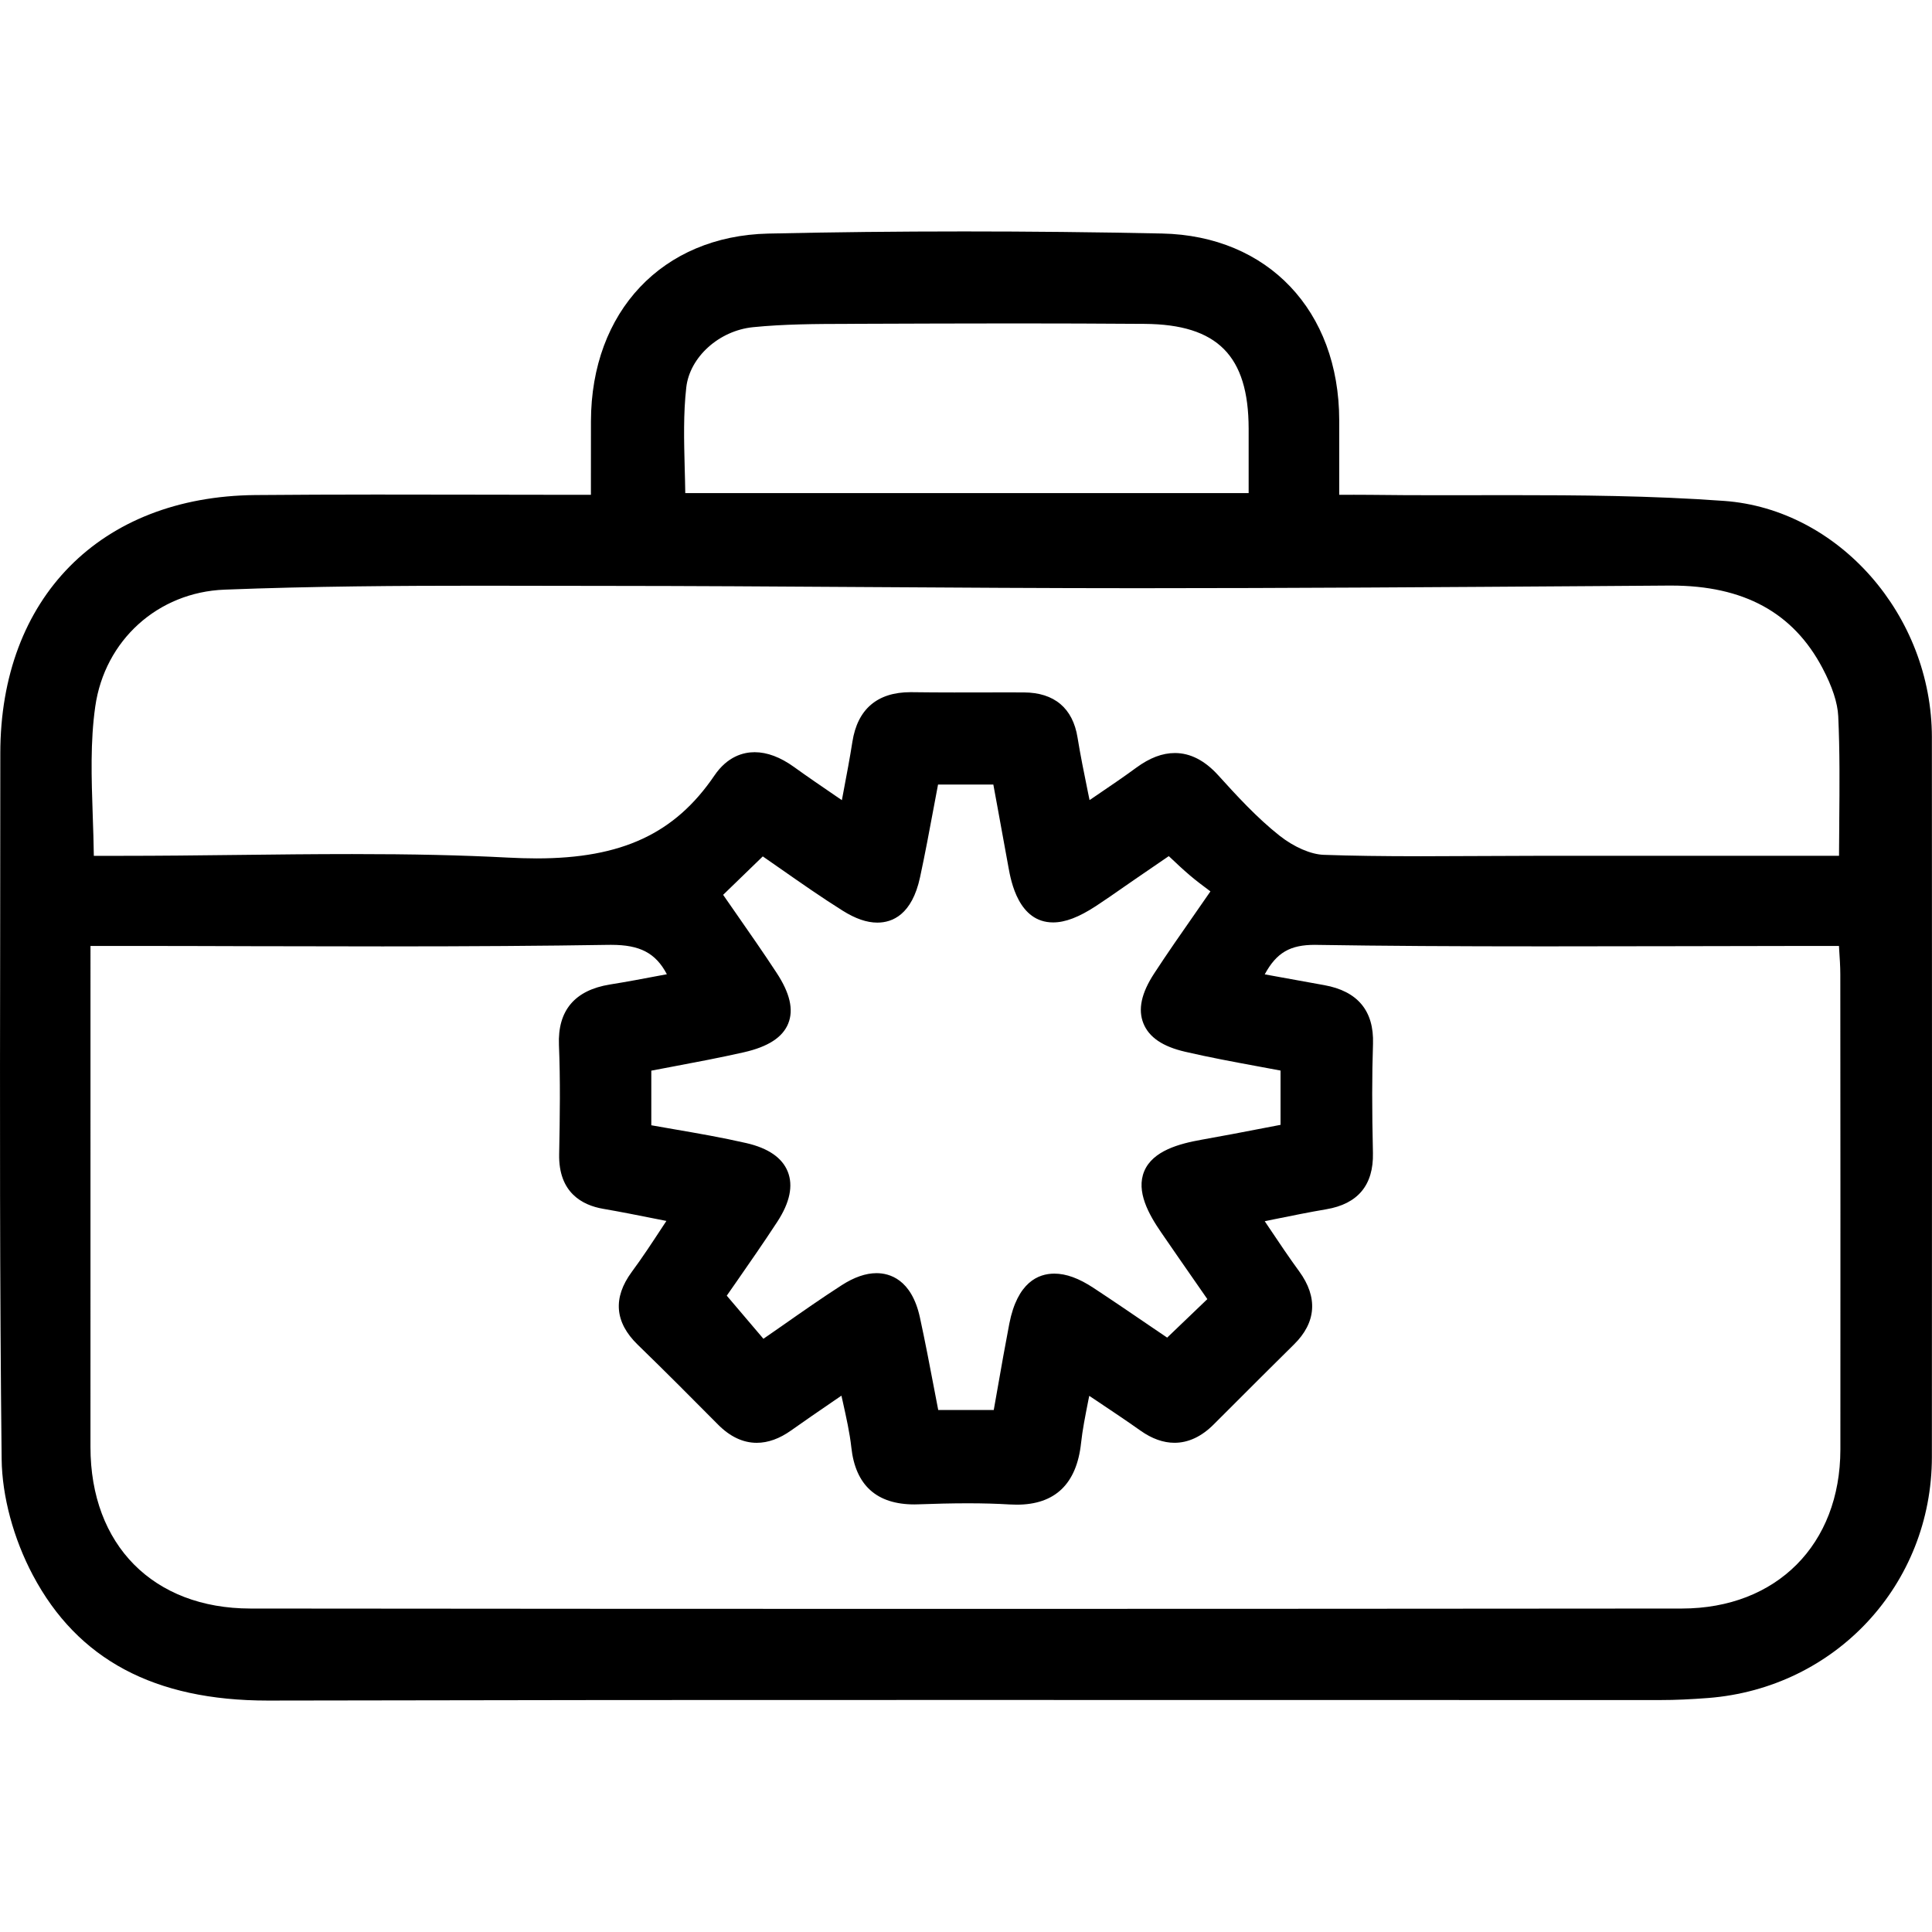 <svg xmlns="http://www.w3.org/2000/svg" viewBox="0 0 7680 7680" width="7680" height="7680"><path d="M7679.58 2931.1c-.43-485.16-370.61-906.73-825.41-939.85-291.44-21.25-588-22.93-843-22.93l-142.16.14-142 .14c-94.25 0-188.65-.28-282.76-1.53-20.53-.14-40.91-.28-62.14-.28l-50.69.14h-7.82v-296.61c-.6-435.26-283.6-733.41-704.5-742.07-265.88-5.59-530.63-8.25-786.88-8.25-262.8 0-524.76 2.8-778.63 8.53-420.31 9.64-703.5 309.32-704.48 745.84-.14 72.55-.14 145-.14 223.65v68.91h-106.66q-187 0-374.38-.56l-374.51-.42q-239.62 0-479.1 2C398.78 1973.77 1.09 2377 1.23 2995.4q0 363.34-.56 726.56c-1 681-2 1385.32 5.87 2078.06 1.67 147.74 46.92 316.17 124.42 462.1 177.89 335 483.15 497.88 933.35 497.88q1364.84-2.94 2721.7-2.38l1132.9.14 1132.74.14h551.86c55.86 0 115.21-2.65 186.7-8.1 506.76-39.7 889.08-451.62 889.37-958.31q.84-1430.34 0-2860.39m-4546.1 1137.22c22.06-54.65 6.7-120.76-46.64-201.69-51.67-78.84-105.57-156.13-161.15-236q-25.32-36.48-51.1-73.52l157.65-152.77q36.24 25.15 72.33 50.32c79.32 55.35 161.14 112.66 244.65 165.07 51.11 32.15 96.35 47.81 138.38 47.81 59.63 0 137.69-31.31 169.8-180.46 19.84-92.25 37.15-184.78 54.88-280 5.59-29.21 11-58.7 16.62-88.48h219.79l16.34 88.9 44 241.26c9.77 53.81 39.8 218 177.21 218 48.3 0 102.35-20.69 170.22-65 37.27-24.46 73.86-49.9 110.44-75.48l52.8-36.48 86.15-59 40.21-27.53 4.75 4.33c26.12 24.74 52.09 49.06 79 72 25.41 21.66 52.22 41.65 81 63.18l.84.69q-29.34 42.36-57.12 82.33c-58.64 84-113.94 163.4-166.44 243.77-51.11 78.14-65.08 143-42.87 198.48 22.2 55.22 76.38 92.12 165.89 112.81 95.65 22.22 189.91 39.69 289.75 58.14q44.4 8.17 89.51 16.63v215.82l-66.37 12.72c-82.67 15.93-164.91 31.87-247.58 46.41-88.25 15.65-194 43.88-227.89 125.23-33.52 80.1 18.15 171.79 67 242.8 46.78 68.21 93.84 136 141.32 204.21l42.59 61.36-159.75 153.06-60.8-41.24c-75-51.16-152.91-104.27-231.67-156.13-58.23-38.44-109.19-57-156-57-63.95 0-146.91 34.53-179 198.91-16.48 85.68-31.7 171.64-47.34 261.1l-14.51 82.12H3729.6l-15.6-81.32c-18-94.77-36.44-190.94-57.11-286.26-33.38-153.48-122.47-176.4-172.6-176.4-42.59 0-89.23 16.21-138.52 47.94-79.32 51.16-155.7 104.55-236.55 161.16-24.43 16.92-49.29 34.39-74.56 51.72L2889 5150.47c12.29-17.61 25-35.92 38.12-54.65 50.69-73 108.22-155.57 162.82-239.16 50-76.59 63.81-143.55 41.47-199.32-22.2-55.21-77.64-93.37-164.63-113.36-95.52-21.94-194-39-289.06-55.35-29.46-5.17-58.93-10.34-88.67-15.51V4256q42.32-8.17 84.77-16.07c92.86-17.47 188.93-35.64 283.33-57 96.35-21.94 154.16-59.4 176.36-114.62m4177.87-798.54q-.63 65.2-1 132.23H6105.14c-76.25 0-152.5.42-228.72.84s-152.21.84-228.17.84c-152.2 0-274.81-1.68-386.24-5.59-51.12-1.68-118.14-30.89-175.12-75.76-91.32-72-172.87-161.72-244.78-241-53.07-58.42-110.73-87.92-171.62-87.92-49.85 0-100.12 19-153.88 58.43-50.69 37.32-102.92 72.54-160.86 112-8.1 5.45-16.34 11-24.58 16.63-2.37-11.18-4.61-22.36-6.85-33.26-15.21-74.78-29.6-145.37-40.91-215.26-18.71-117-92.58-179-213.37-179.47l-68.7-.14-104.31.14-103.89.14q-86.71 0-173.3-1.12h-.13c-132.8 0-211 68.07-231.25 196.81-10.19 65-22.48 129.71-36 201.13l-5.87 31.31-22.59-15.37c-59.9-41-114.49-78.14-168.12-116.85-53.9-38.72-106.41-58.43-156-58.43-44.27 0-107.94 16.07-160.16 93-156.82 230.63-368.1 329.17-706.43 329.17-37.28 0-75.4-1.25-114.23-3.21-182.79-9.65-379.39-14-619-14-153.19 0-306.51 1.68-459.83 3.5-152.91 1.81-305.82 3.49-458.58 3.49H373c-.7-53.39-2.52-106.23-4.33-158.93-5.17-151.65-9.91-294.78 10-434.56 37.71-263.48 249-454.41 513.88-464.62 350.36-13.7 698.76-15.65 1023-15.65l266.43.42 214.76.28c346.59.14 693.31 2.37 1040 4.61 362.08 2.24 724 4.61 1086.11 4.61 606.46 0 1223-4.33 1819.35-8.38l293.11-2.1h8c288.35 0 485.24 107.35 601.56 328.33 38.83 73.67 59.92 137.82 62.43 190.8 6.42 138.24 5.3 276.62 4.05 423M2430 3755.92c113 0 176.09 31.73 220.92 116.86l-27 5c-66.89 12.72-132.93 25.16-199.4 35.78-139.91 22.65-208.19 103.58-202.61 240.7 5.73 140.19 3.77 279.41.84 433.86-2.94 153.62 93 202.82 174 216.94 68.71 11.88 137.26 25.44 212.81 40.53l39.52 7.83c-5.31 8-10.47 16.07-15.78 23.9-41.19 62.76-80 122-122 178.77-75.83 103.16-67.87 200.44 23.87 289.48 110.59 107.35 218.68 216 318.94 317.16 47.76 48.22 99.56 72.68 154.16 72.68 44.69 0 90.62-16.49 136.57-49.2 53.62-38 108.08-75.34 168.54-116.72l31.43-21.52c1.81 8.25 3.63 16.63 5.58 24.74 14 63.18 27.37 122.72 33.79 180.87 16.2 150.4 100.54 226.72 250.8 226.72l17.31-.42c65.22-2.38 130.56-4.06 195.78-4.06 60.18 0 114.36 1.54 165.47 4.62 9.77.56 19.13.84 28.35.84 152.06 0 238.08-82.47 255.53-245 5.73-53 16.34-105.81 28.35-166.9 1.4-6.85 2.8-13.69 4.19-20.68l28.35 18.87c62.14 41.65 119.53 79.81 175.67 119.65 45.1 31.86 90.48 48.08 134.74 48.08 55 0 107.53-24.46 156-73l94.54-94.49q111.84-112 224.54-223.37c88.68-87.08 95.94-187.44 20.95-290.31-40.5-55.35-79-112.94-120-174-5.72-8.53-11.31-17.06-17.17-25.58q17.39-3.57 34.36-7.13c74.28-15.1 142.15-28.8 210.29-40.4 125.82-21.24 188.24-96.58 185.44-223.5-3.91-174.58-3.91-308.35.28-434 4.33-131.11-60.88-209.52-193.68-233.42l-172.17-31.17-64.52-11.74c47.34-87.36 101.8-117.28 199.27-117.28l7 .14c265.6 4.2 545.7 5.88 908.34 5.88q262.68 0 525.32-.7 262.47-.84 524.91-1h117.86c.13 4.47.42 8.66.7 12.86 2.37 36.2 4.6 68.35 4.6 100.64q.84 944.12.29 1888.24c-.43 377.81-253.73 631.79-629.91 632.2q-1434.37 1.26-2868.62 1.4-1410.91 0-2822-1.4c-386-.41-635.51-252.43-635.64-642V3760.26h116q261.2 0 522.39 1 261.4.63 522.81.83c354.12 0 639.83-2 899.42-6.15Zm298-2215.45c13.54-120.91 130.28-226.3 265.59-239.86 123.72-12.44 252-12.86 376-13.14l40.49-.28q311.89-1.26 623.63-1.54 258.27 0 516.25 1.82c289.61 2 413.2 126.5 413.61 416.26v256.35H2724.06c-.42-33.13-1.4-65.84-2.24-98.69-2.81-111.39-5.59-216.65 6.19-320.92"/></svg>